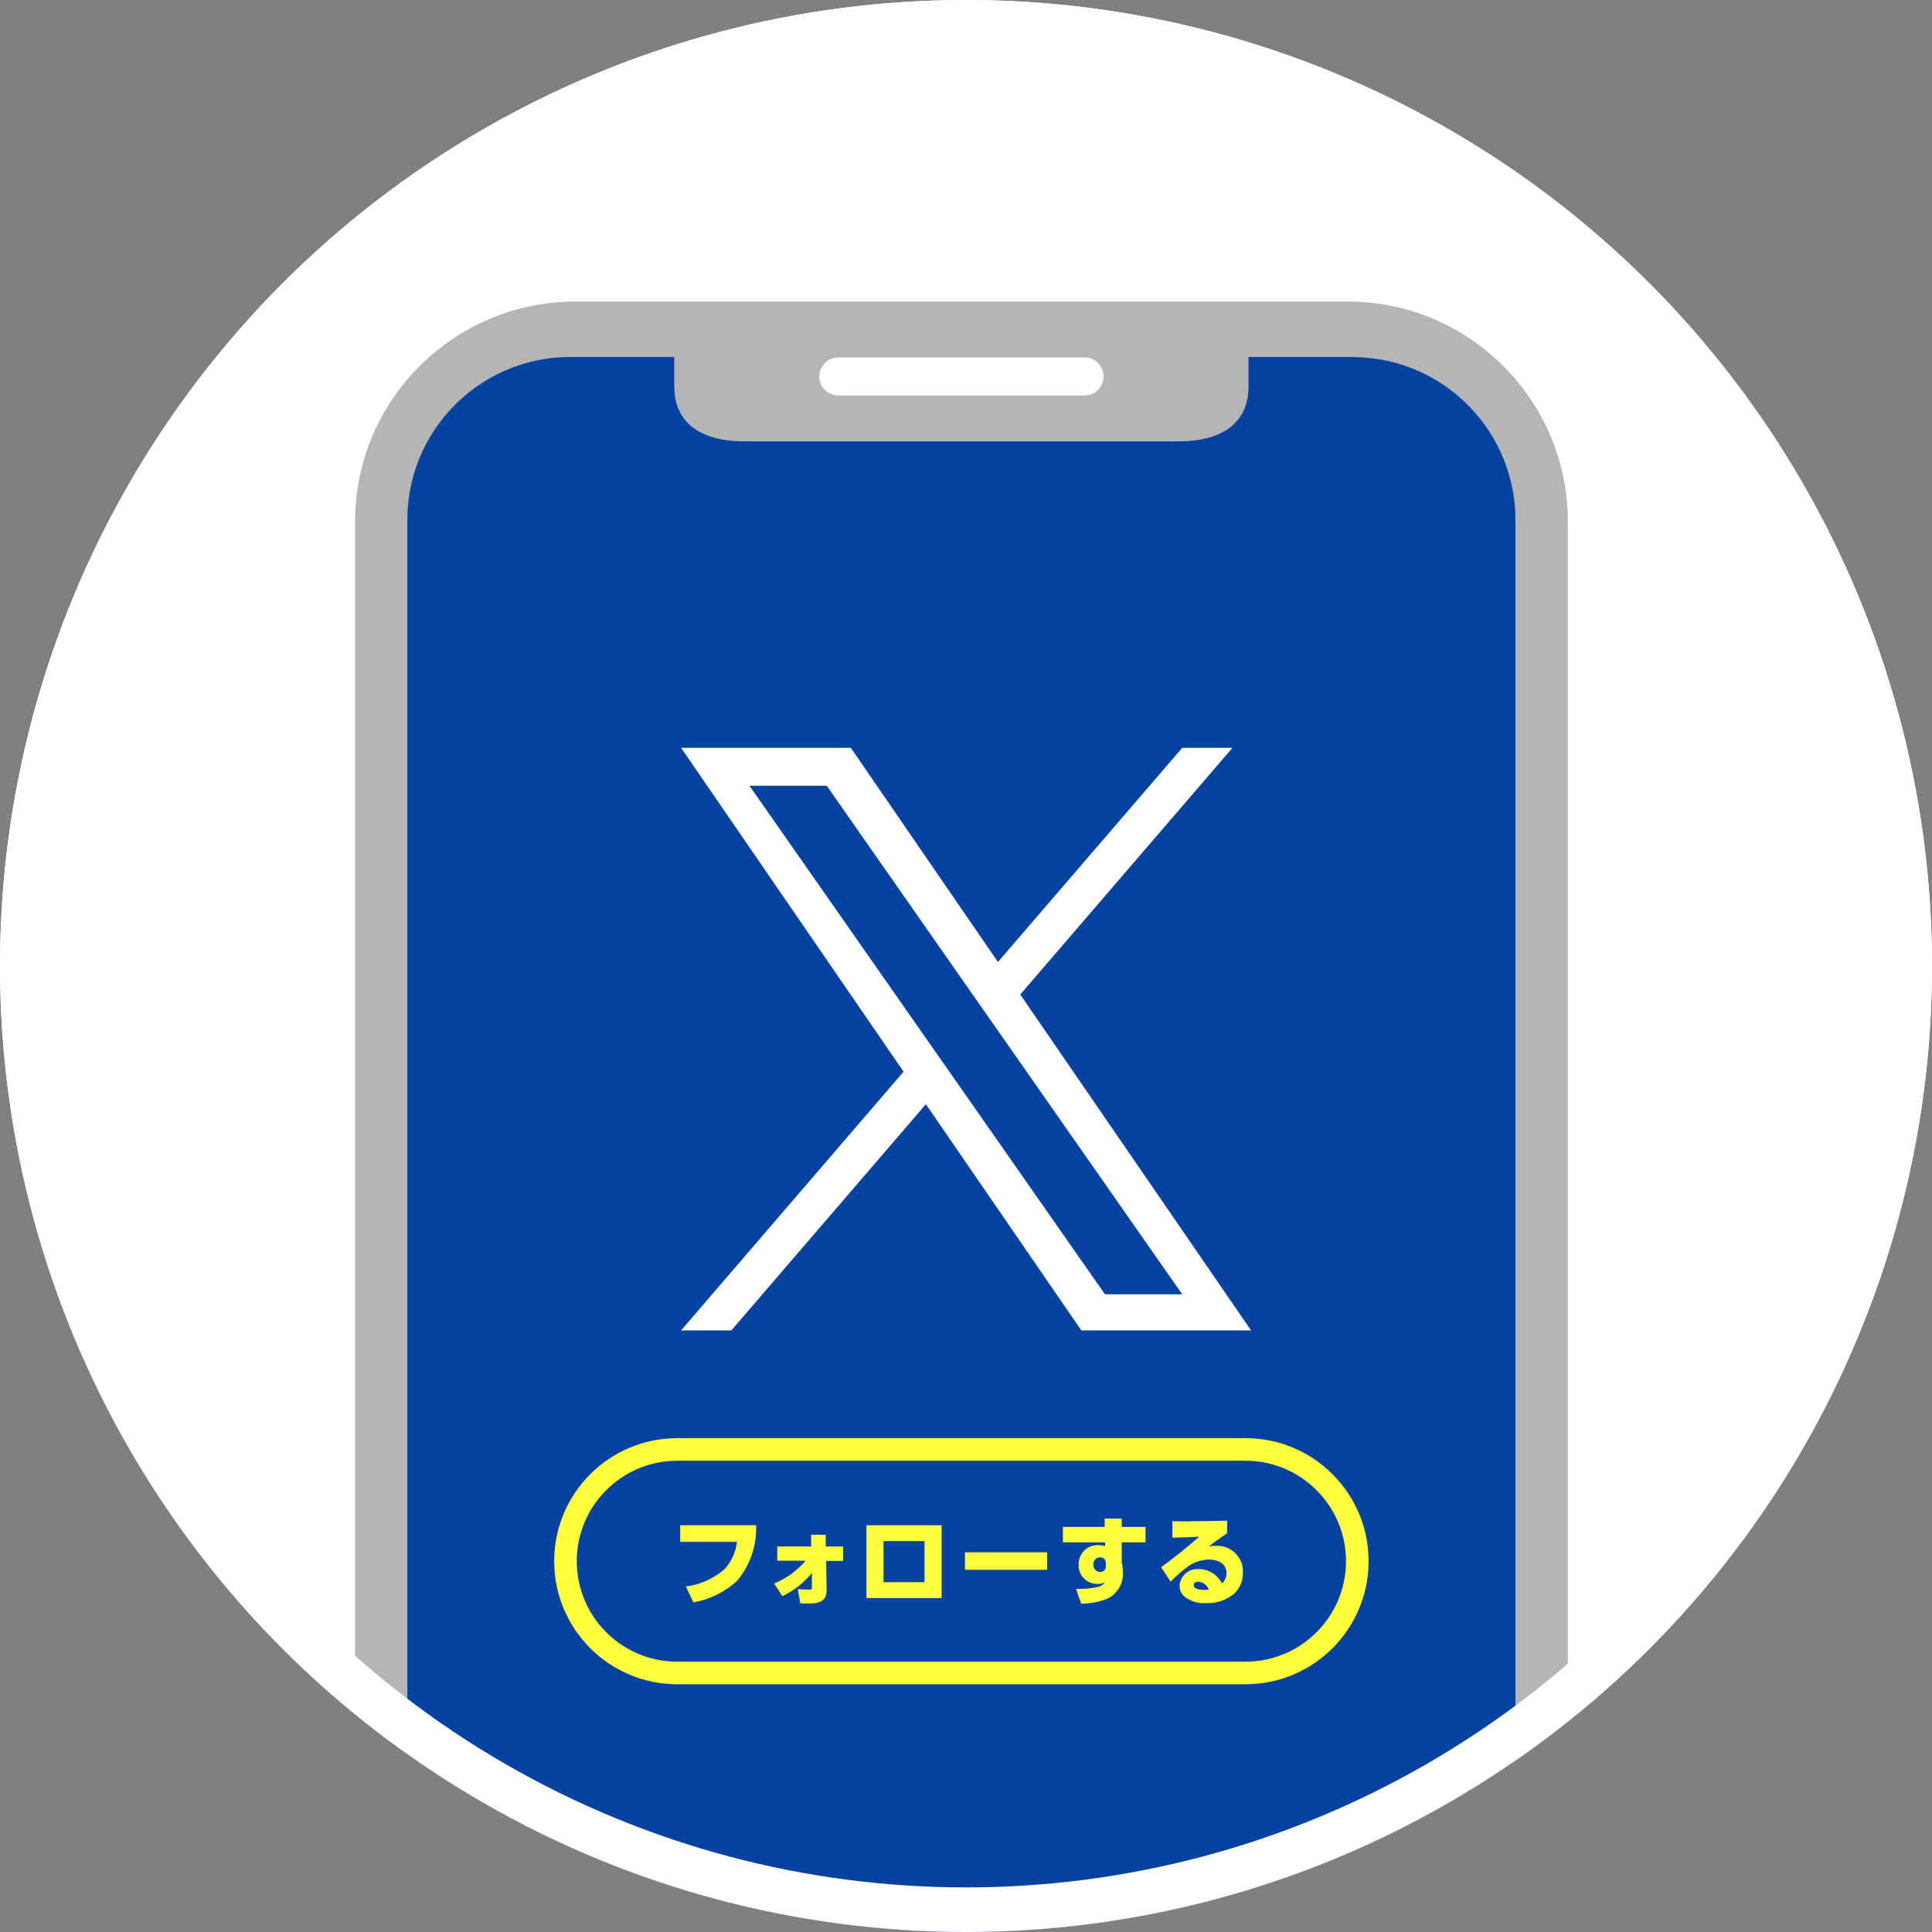 <?xml version="1.0" encoding="UTF-8"?>
<svg id="_レイヤー_1" data-name="レイヤー 1" xmlns="http://www.w3.org/2000/svg" xmlns:xlink="http://www.w3.org/1999/xlink" viewBox="0 0 130 130">
  <rect x="0" y="0" width="130" height="130" fill="#808080" stroke="none"/>
  <defs>
    <style>
      .cls-1 {
        clip-path: url(#clippath);
      }

      .cls-2, .cls-3 {
        fill: none;
      }

      .cls-2, .cls-4, .cls-5, .cls-6, .cls-7 {
        stroke-width: 0px;
      }

      .cls-3 {
        stroke: #fff;
        stroke-width: 3px;
      }

      .cls-4 {
        fill: #0642a1;
      }

      .cls-5 {
        fill: #b5b5b5;
      }

      .cls-6 {
        fill: #ffff3d;
      }

      .cls-7 {
        fill: #fff;
      }
    </style>
    <clipPath id="clippath">
      <circle class="cls-2" cx="65" cy="65" r="65"/>
    </clipPath>
  </defs>
  <circle class="cls-7" cx="65" cy="65" r="65"/>
  <g class="cls-1">
    <g>
      <g>
        <path class="cls-5" d="m38.72,20.29h51.95c8.19,0,14.83,6.64,14.83,14.83v116.64c0,8.19-6.64,14.83-14.83,14.83h-51.95c-8.19,0-14.83-6.64-14.83-14.83V35.12c0-8.19,6.64-14.83,14.83-14.83Z"/>
        <path class="cls-4" d="m91.16,24.02h-7.15v1.99c0,2.67-2.1,3.69-4.7,3.69h-29.24c-2.59,0-4.7-1.02-4.7-3.69v-1.99h-7.15c-6.06.09-10.9,5.07-10.81,11.13v115.5c-.09,6.06,4.75,11.04,10.81,11.13h52.94c6.06-.09,10.9-5.07,10.81-11.13V35.16c.09-6.06-4.75-11.04-10.81-11.13h0Z"/>
        <path class="cls-7" d="m56.41,24.05h16.57c.71,0,1.28.57,1.28,1.28h0c0,.71-.57,1.28-1.28,1.28h-16.57c-.71,0-1.28-.57-1.28-1.28h0c0-.71.57-1.28,1.28-1.28Z"/>
      </g>
      <g>
        <path class="cls-6" d="m83.81,113.33h-38.24c-4.57,0-8.28-3.71-8.28-8.28s3.71-8.28,8.28-8.28h38.24c4.57,0,8.28,3.71,8.28,8.28s-3.71,8.28-8.28,8.28Zm-38.24-15.04c-3.73,0-6.76,3.03-6.76,6.76s3.03,6.76,6.76,6.76h38.24c3.73,0,6.76-3.03,6.76-6.76s-3.03-6.76-6.76-6.76h-38.24Z"/>
        <g>
          <path class="cls-6" d="m50.88,102.63c.05,1.37-.41,2.7-1.29,3.75-.82.75-1.84,1.25-2.93,1.44l-.51-1.07c.98-.12,1.89-.54,2.63-1.19.45-.51.73-1.14.81-1.81h-3.82v-1.12h5.12-.01Z"/>
          <path class="cls-6" d="m52.3,105.03v-.97h2.28v-.79h.98v.79h1.17v.97h-1.14l.03,1.98c0,.8-.59.89-1.23.89-.18,0-.36,0-.54-.02l-.17-.95c.21.02.57.03.78.03.14,0,.17,0,.17-.14v-.98c-.54.67-1.22,1.2-1.99,1.56l-.55-.85c.82-.34,1.54-.86,2.12-1.53h-1.91,0Z"/>
          <path class="cls-6" d="m63.36,102.63v4.9h-5.06v-4.9h5.06Zm-3.91,1.07v2.76h2.76v-2.76h-2.76Z"/>
          <path class="cls-6" d="m70.46,104.45v1.18h-5.53v-1.18h5.53Z"/>
          <path class="cls-6" d="m77.08,102.74v1.04h-1.6v1.34c.05.22.08.45.08.68.04.75-.37,1.44-1.04,1.77-.56.22-1.17.34-1.77.34l-.35-1c.49.02.97-.02,1.45-.12.2-.04.38-.16.5-.33-.16.09-.34.13-.52.12-.69,0-1.25-.55-1.25-1.24v-.06c-.02-.7.52-1.29,1.22-1.31h.12c.15,0,.3.02.44.06v-.25h-2.84v-1.04h2.81v-.56h1.15v.56h1.6,0Zm-3.06,2.05c-.25,0-.45.2-.45.45v.03c-.02.26.17.48.42.5h.04c.2.01.37-.14.38-.34v-.21c0-.28-.14-.43-.39-.43Z"/>
          <path class="cls-6" d="m80.12,102.36c.82,0,1.63-.01,2.45-.04v.85c-.42.28-.84.58-1.24.89.14-.03.28-.04.43-.04.95-.08,1.79.62,1.87,1.57v.23c.02.53-.19,1.04-.58,1.41-.53.45-1.21.67-1.9.64-.52.04-1.03-.12-1.44-.43-.22-.19-.34-.46-.34-.75.05-.66.61-1.15,1.27-1.11h.02c.66,0,1.27.38,1.57.97.19-.18.3-.44.3-.7,0-.66-.61-.91-1.18-.91-.58.01-1.15.22-1.59.6-.35.27-.68.57-.99.88l-.64-.96c.88-.65,1.74-1.34,2.57-2.06-.6.04-1.21.05-1.81.07v-1.11c.41.01.82.01,1.24.01h-.01Zm.51,4.07c-.14,0-.31.06-.31.23,0,.3.5.32.71.32.1,0,.21,0,.31-.02-.11-.3-.39-.51-.71-.53h0Z"/>
        </g>
      </g>
    </g>
  </g>
  <g>
    <circle class="cls-2" cx="65" cy="65" r="65"/>
    <circle class="cls-3" cx="65" cy="65" r="63.5"/>
  </g>
  <path class="cls-7" d="m68.65,66.92l14.28-16.6h-3.38l-12.4,14.41-9.9-14.41h-11.42l14.97,21.79-14.97,17.41h3.38l13.09-15.22,10.46,15.22h11.42l-15.53-22.6h0Zm-4.63,5.39l-1.52-2.17-12.07-17.27h5.2l9.74,13.94,1.52,2.17,12.66,18.11h-5.2l-10.33-14.78h0Z"/>
</svg>